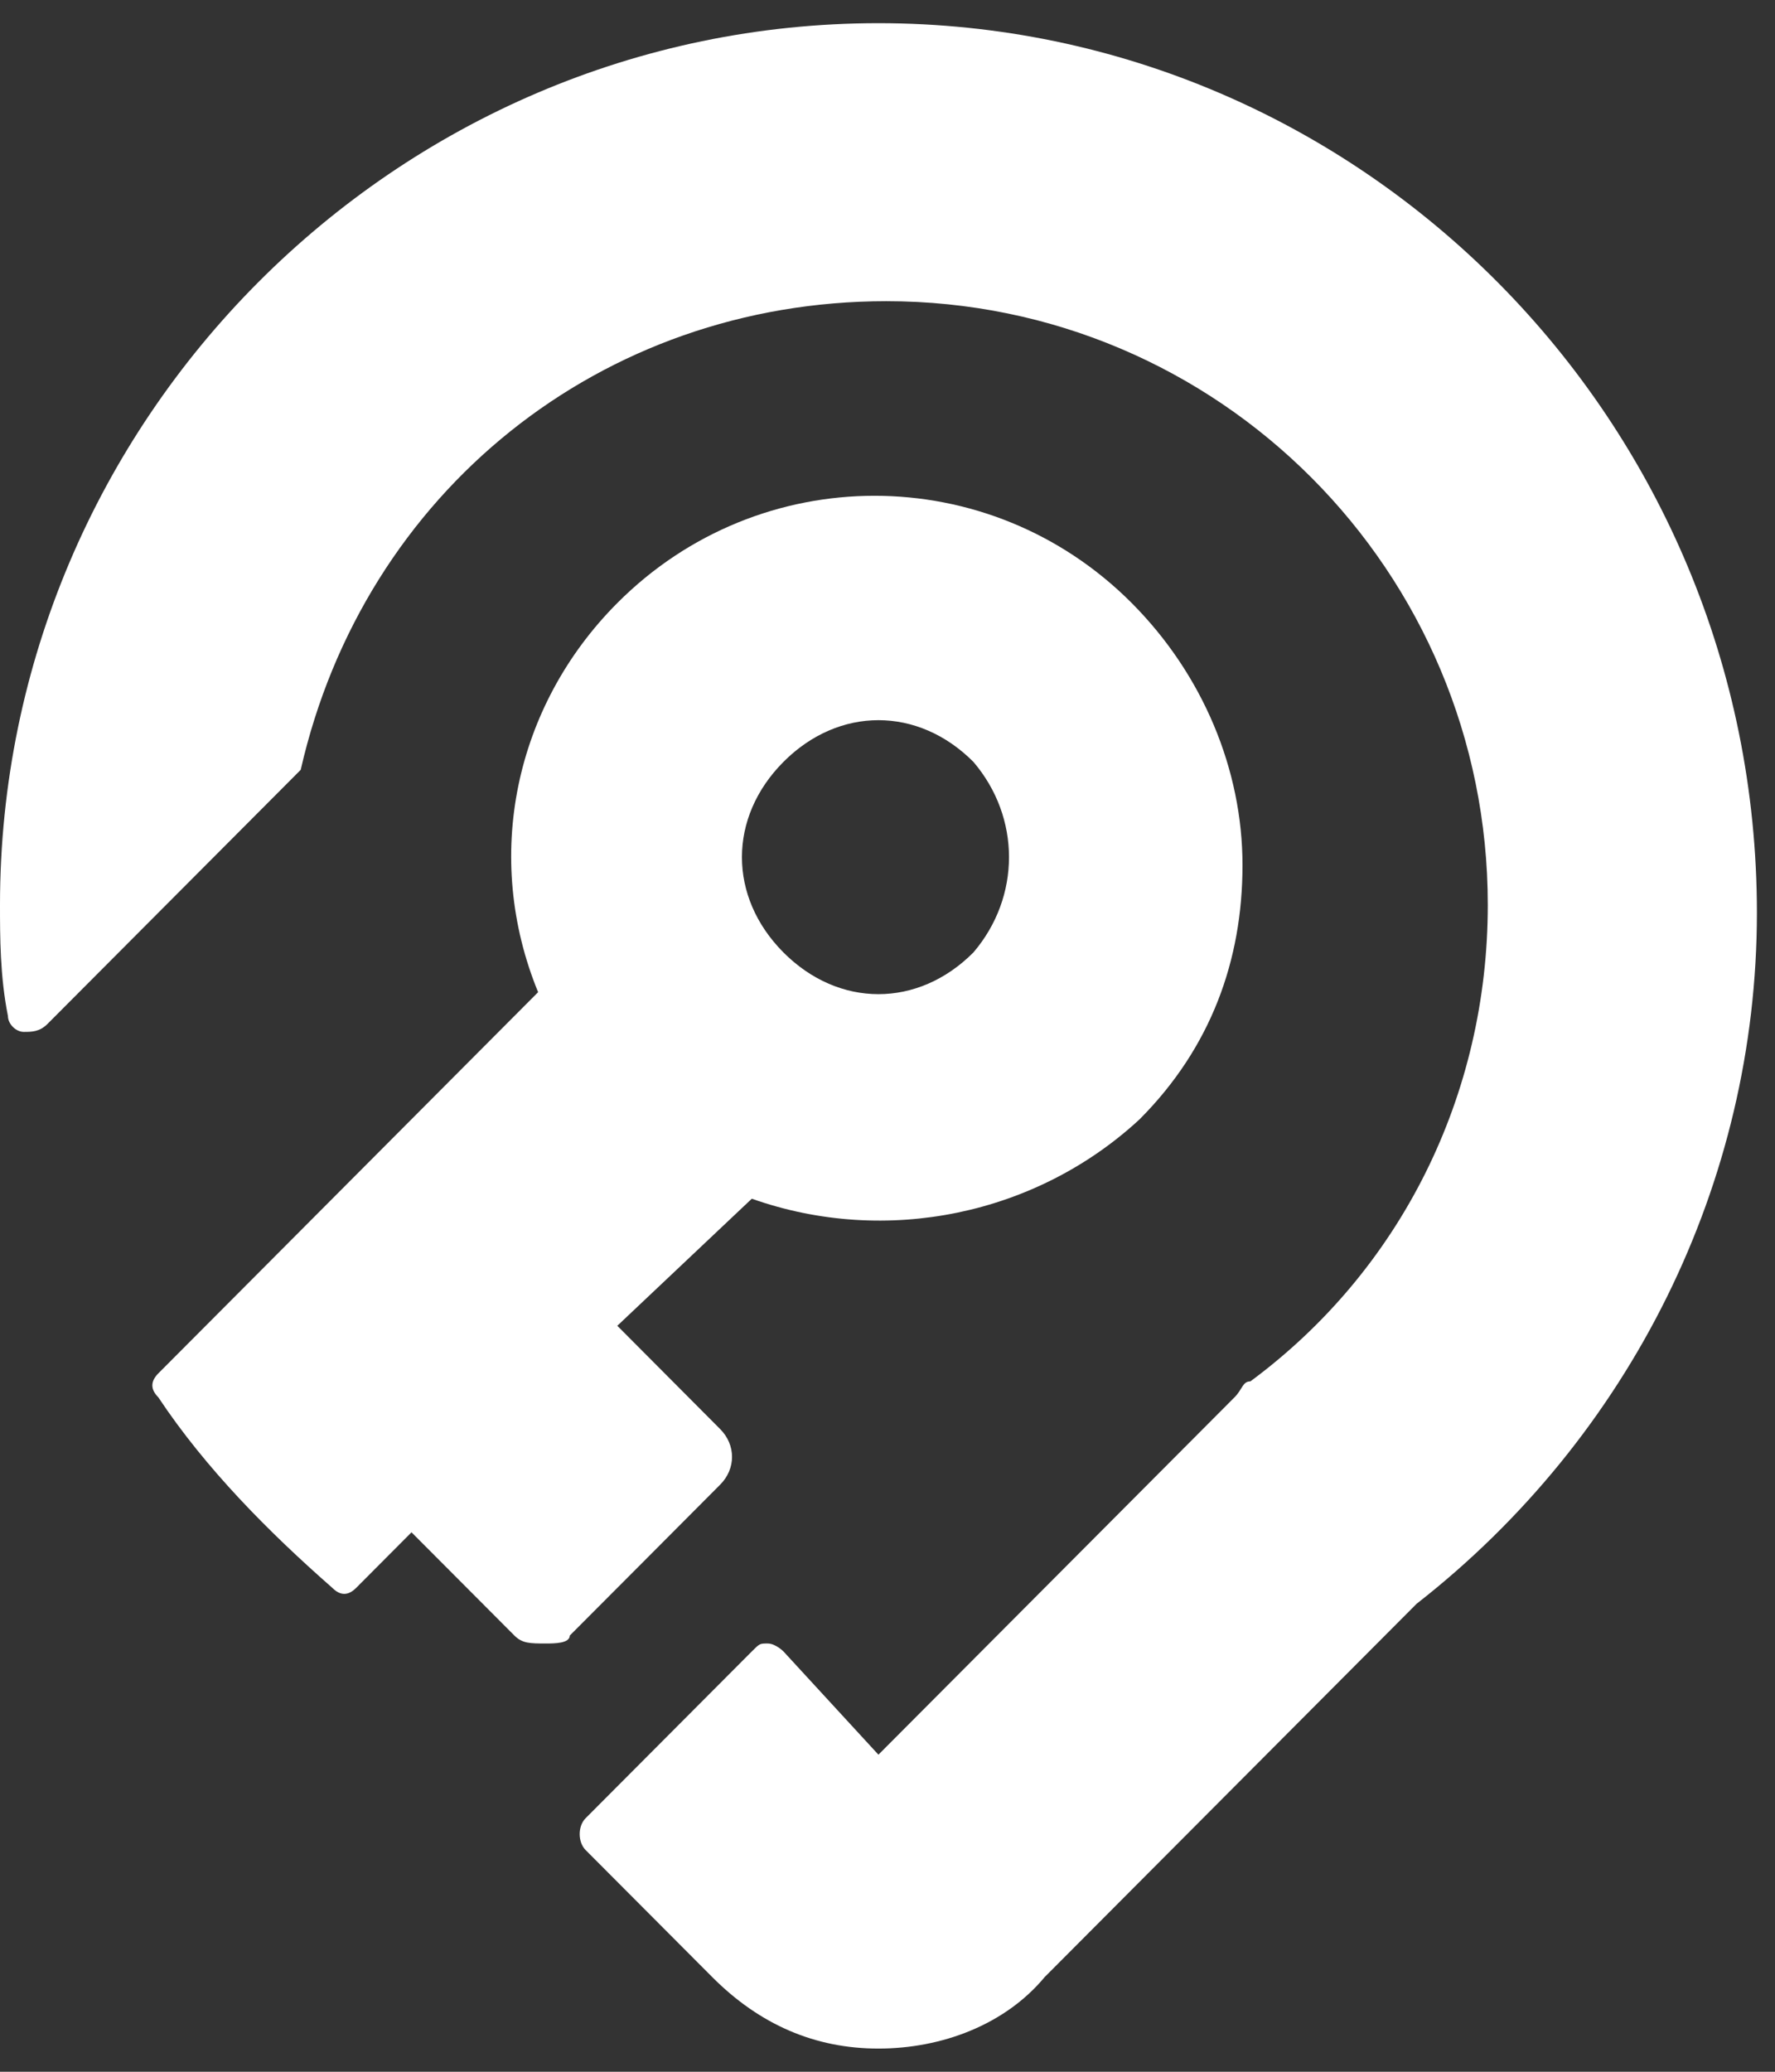 <svg width="36" height="42" viewBox="0 0 36 42" fill="none" xmlns="http://www.w3.org/2000/svg">
<rect x="0" y="0" width="36" height="42" fill="#333333" stroke="none"/>
<path d="M17.816 0.47C8.025 0.47 0 8.521 0 18.343C0 18.987 0 19.792 0.161 20.597C0.161 20.758 0.321 20.919 0.482 20.919C0.642 20.919 0.803 20.919 0.963 20.758L5.939 15.767L6.099 15.606C7.383 9.97 12.198 6.106 17.977 6.106C24.718 6.106 30.175 11.58 30.175 18.343C30.175 22.208 28.41 25.75 25.36 28.004C25.2 28.004 25.2 28.165 25.039 28.326L17.816 35.572L15.89 33.479C15.89 33.479 15.73 33.318 15.569 33.318C15.409 33.318 15.409 33.318 15.248 33.479L11.877 36.86C11.717 37.021 11.717 37.343 11.877 37.505L14.446 40.081C15.409 41.047 16.532 41.53 17.816 41.53C19.1 41.53 20.384 41.047 21.187 40.081L28.731 32.513C33.065 29.131 35.633 23.979 35.633 18.504C35.633 8.521 27.607 0.47 17.816 0.47Z" fill="white"/>
<path d="M22.953 12.225C20.063 9.326 15.409 9.326 12.52 12.225C10.433 14.318 9.791 17.377 10.914 20.114L3.21 27.843C3.05 28.005 3.05 28.166 3.21 28.326C4.173 29.776 5.457 31.064 6.741 32.191C6.902 32.352 7.062 32.352 7.223 32.191L8.346 31.064L10.433 33.157C10.593 33.318 10.754 33.318 11.075 33.318C11.236 33.318 11.556 33.318 11.556 33.157L13.162 31.547L14.606 30.098C14.927 29.776 14.927 29.293 14.606 28.971L12.52 26.877L15.248 24.301C17.977 25.267 21.026 24.623 23.113 22.691C24.558 21.242 25.2 19.47 25.2 17.538C25.2 15.606 24.397 13.674 22.953 12.225ZM19.742 19.309C18.619 20.436 17.014 20.436 15.89 19.309C14.767 18.182 14.767 16.572 15.89 15.445C17.014 14.318 18.619 14.318 19.742 15.445C20.705 16.572 20.705 18.182 19.742 19.309Z" fill="white"/>
</svg>
